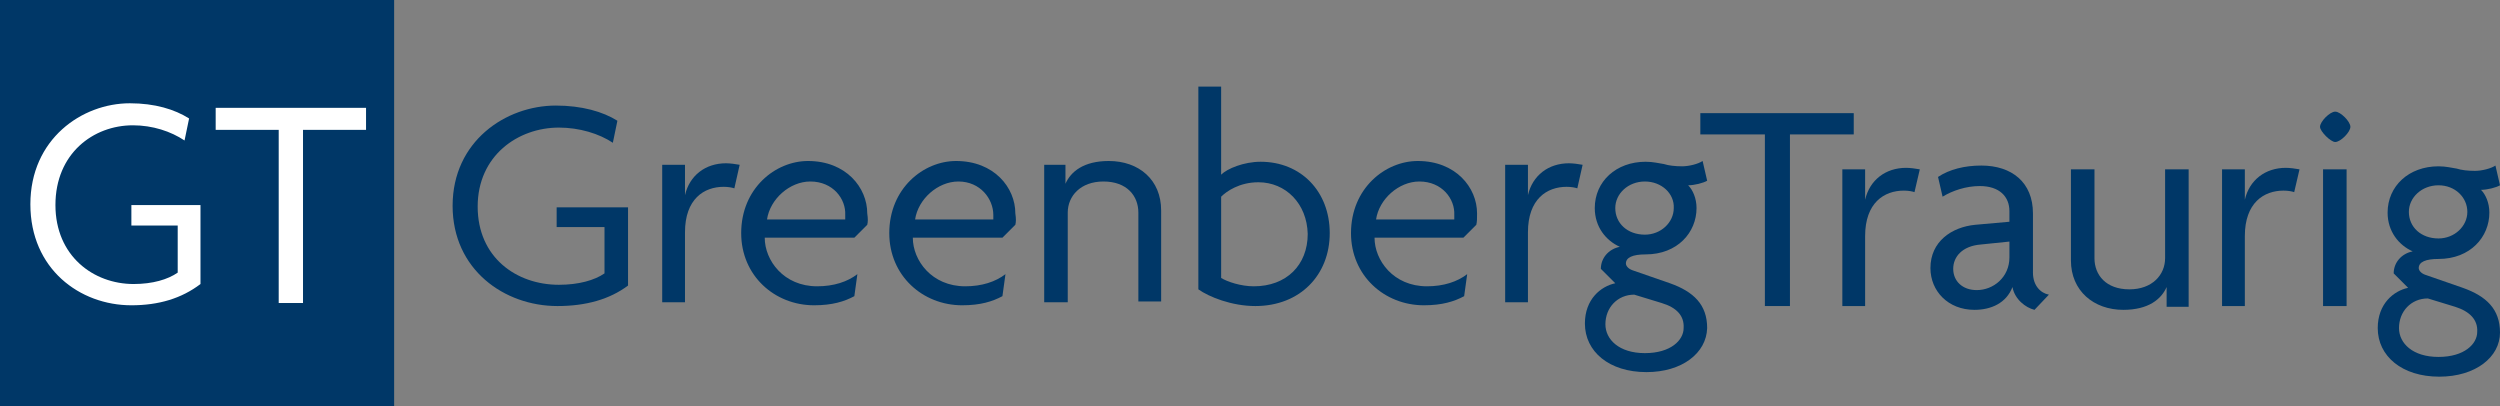 <?xml version="1.0" encoding="utf-8"?>
<!-- Generator: Adobe Illustrator 17.1.0, SVG Export Plug-In . SVG Version: 6.00 Build 0)  -->
<!DOCTYPE svg PUBLIC "-//W3C//DTD SVG 1.1//EN" "http://www.w3.org/Graphics/SVG/1.1/DTD/svg11.dtd">
<svg version="1.1" id="Layer_1" xmlns="http://www.w3.org/2000/svg" xmlns:xlink="http://www.w3.org/1999/xlink" x="0px" y="0px"
	 viewBox="0 0 329.2 53.5" enable-background="new 0 0 329.2 53.5" xml:space="preserve">
<rect x="0" y="0" width="329.2" height="53.5" fill="#808080" stroke="none"/>
<path fill="#003767" d="M73.4,40.3c-7,0-13.8-4.8-13.8-13.2c0-8.5,7-13.2,13.6-13.2c3.4,0,6.2,0.8,8.1,2l-0.6,2.9
	c-1.8-1.2-4.4-2-7.1-2c-5.4,0-10.7,3.7-10.7,10.4c0,6.7,5.1,10.3,10.7,10.3c2.6,0,4.7-0.6,6-1.5v-6.1h-6.3v-2.6h9.4v10.3
	C80.3,39.4,77.2,40.3,73.4,40.3"/>
<path fill="#003767" d="M96.7,24.8c-0.3-0.1-0.8-0.2-1.4-0.2c-2.6,0-5.1,1.6-5.1,6v9.2h-3V21.7h3v4h0c0.6-2.6,2.7-4.2,5.4-4.2
	c0.5,0,1.3,0.1,1.8,0.2L96.7,24.8"/>
<path fill="#003767" d="M114.2,29.6l-1.7,1.7h-11.8c0,3,2.5,6.4,6.9,6.4c2.2,0,4-0.6,5.3-1.6l-0.4,2.9c-1.3,0.7-2.9,1.2-5.3,1.2
	c-5.2,0-9.6-3.9-9.6-9.5c0-5.9,4.5-9.5,8.8-9.5c5,0,7.8,3.5,7.8,6.9C114.3,28.8,114.3,29.2,114.2,29.6 M106.7,23.9
	c-2.7,0-5.3,2.3-5.7,5h10.3c0-0.2,0-0.4,0-0.6C111.4,26.2,109.7,23.9,106.7,23.9z"/>
<path fill="#003767" d="M133.7,29.6l-1.7,1.7h-11.8c0,3,2.5,6.4,6.9,6.4c2.2,0,4-0.6,5.3-1.6l-0.4,2.9c-1.3,0.7-2.9,1.2-5.3,1.2
	c-5.2,0-9.6-3.9-9.6-9.5c0-5.9,4.5-9.5,8.8-9.5c5,0,7.8,3.5,7.8,6.9C133.8,28.8,133.8,29.2,133.7,29.6 M126.2,23.9
	c-2.7,0-5.3,2.3-5.7,5h10.3c0-0.2,0-0.4,0-0.6C130.8,26.2,129.1,23.9,126.2,23.9z"/>
<path fill="#003767" d="M149.9,39.8V28c0-2.2-1.5-4.1-4.6-4.1c-3,0-4.7,1.9-4.7,4.1v11.8h-3.1V21.7h2.8v2.5h0c0.7-1.6,2.4-3,5.7-3
	c4,0,6.9,2.5,6.9,6.5v12H149.9"/>
<path fill="#003767" d="M165.3,40.3c-3.1,0-6.1-1.2-7.5-2.2V11.4h3V23c0.8-0.8,3-1.7,5.2-1.7c5.3,0,9.1,3.9,9.1,9.4
	C175.1,36.2,171.2,40.3,165.3,40.3 M165.7,24c-2.5,0-4.2,1.2-4.9,1.9v10.7c0.8,0.5,2.6,1.1,4.3,1.1c4.3,0,7.1-2.8,7.1-6.9
	C172.1,26.8,169.3,24,165.7,24z"/>
<path fill="#003767" d="M194.4,29.6l-1.7,1.7H181c0,3,2.5,6.4,6.9,6.4c2.2,0,4-0.6,5.3-1.6l-0.4,2.9c-1.3,0.7-2.9,1.2-5.3,1.2
	c-5.2,0-9.6-3.9-9.6-9.5c0-5.9,4.5-9.5,8.8-9.5c5,0,7.8,3.5,7.8,6.9C194.5,28.8,194.5,29.2,194.4,29.6 M186.9,23.9
	c-2.7,0-5.3,2.3-5.7,5h10.3c0-0.2,0-0.4,0-0.6C191.6,26.2,189.9,23.9,186.9,23.9z"/>
<path fill="#003767" d="M207.7,24.8c-0.3-0.1-0.8-0.2-1.4-0.2c-2.6,0-5.1,1.6-5.1,6v9.2h-3V21.7h3v4h0c0.6-2.6,2.7-4.2,5.4-4.2
	c0.5,0,1.3,0.1,1.8,0.2L207.7,24.8"/>
<path fill="#003767" d="M216.8,49c-4.9,0-8.1-2.7-8.1-6.4c0-3.2,2.1-4.9,4-5.3l-1.9-1.9c0-1.4,1-2.6,2.5-2.9
	c-1.8-0.8-3.3-2.6-3.3-5.1c0-3.5,2.8-6.1,6.7-6.1c1,0,1.7,0.2,2.4,0.3c0.6,0.2,1.5,0.3,2.4,0.3c0.9,0,2.1-0.3,2.7-0.7l0.6,2.6
	c-0.5,0.3-1.7,0.6-2.5,0.6c0.6,0.6,1.1,1.7,1.1,3c0,3.2-2.5,6.1-6.7,6.1c-1.7,0-2.6,0.4-2.6,1.2c0,0.3,0.3,0.7,0.9,0.9l4.9,1.7
	c3.1,1.1,4.9,2.8,4.9,5.9C224.7,46.5,221.5,49,216.8,49 M218.8,39.9l-3.6-1.1c-2.2,0-3.8,1.7-3.8,3.9c0,2,1.8,3.8,5.2,3.8
	c3.4,0,5.1-1.7,5.1-3.3C221.8,41.6,220.8,40.5,218.8,39.9z M216.6,23.9c-2.2,0-3.9,1.6-3.9,3.5c0,2,1.6,3.5,3.9,3.5
	c2.1,0,3.8-1.6,3.8-3.5C220.5,25.5,218.8,23.9,216.6,23.9z"/>
<polyline fill="#003767" points="235.7,17.7 235.7,40.3 232.4,40.3 232.4,17.7 223.9,17.7 223.9,14.9 244.1,14.9 244.1,17.7 
	235.7,17.7 "/>
<path fill="#003767" d="M252.1,25.3c-0.3-0.1-0.8-0.2-1.4-0.2c-2.6,0-5.1,1.6-5.1,6v9.2h-3V22.3h3v4h0c0.6-2.6,2.7-4.2,5.4-4.2
	c0.5,0,1.3,0.1,1.8,0.2L252.1,25.3"/>
<path fill="#003767" d="M267.9,40.8c-1.2-0.3-2.6-1.4-2.9-3c-0.8,2.1-2.8,3-5,3c-3.5,0-5.8-2.5-5.8-5.5c0-3.5,2.8-5.4,5.9-5.7
	l4.5-0.4v-1.4c0-1.9-1.3-3.3-3.9-3.3c-1.8,0-3.6,0.6-4.9,1.4l-0.6-2.6c1.5-1,3.5-1.5,5.7-1.5c4,0,6.8,2.2,6.8,6.3v7.8
	c0,1.7,1,2.7,2.1,2.9L267.9,40.8 M264.7,31.8l-3.9,0.4c-2.4,0.2-3.6,1.6-3.6,3.2c0,1.6,1.2,2.8,3.1,2.8c2.2,0,4.3-1.7,4.3-4.3V31.8z
	"/>
<path fill="#003767" d="M285.3,40.3v-2.5h0c-0.7,1.6-2.4,3-5.7,3c-3.9,0-6.9-2.5-6.9-6.5v-12h3.1V34c0,2.2,1.5,4.1,4.6,4.1
	c3,0,4.7-1.9,4.7-4.1V22.3h3.1v18.1H285.3"/>
<path fill="#003767" d="M302.1,25.3c-0.3-0.1-0.8-0.2-1.4-0.2c-2.6,0-5.1,1.6-5.1,6v9.2h-3V22.3h3v4h0c0.6-2.6,2.7-4.2,5.4-4.2
	c0.5,0,1.3,0.1,1.8,0.2L302.1,25.3"/>
<path fill="#003767" d="M307.5,18.7c-0.6,0-2-1.4-2-2c0-0.7,1.3-2,2-2c0.7,0,2,1.3,2,2C309.5,17.4,308.2,18.7,307.5,18.7 M309,40.3
	h-3.1V22.3h3.1V40.3z"/>
<path fill="#003767" d="M321.2,49.6c-4.9,0-8.1-2.7-8.1-6.4c0-3.2,2.1-4.9,4-5.3l-1.9-1.9c0-1.4,1-2.6,2.5-2.9
	c-1.8-0.8-3.3-2.6-3.3-5.1c0-3.5,2.8-6.1,6.7-6.1c1,0,1.7,0.2,2.4,0.3c0.6,0.2,1.5,0.3,2.4,0.3c0.9,0,2.1-0.3,2.7-0.7l0.6,2.6
	c-0.5,0.3-1.7,0.6-2.5,0.6c0.6,0.6,1.1,1.7,1.1,3c0,3.2-2.5,6.1-6.7,6.1c-1.7,0-2.6,0.4-2.6,1.2c0,0.3,0.3,0.7,0.9,0.9l4.9,1.7
	c3.1,1.1,4.9,2.8,4.9,5.9C329.2,47,326,49.6,321.2,49.6 M323.3,40.4l-3.6-1.1c-2.2,0-3.8,1.7-3.8,3.9c0,2,1.8,3.8,5.2,3.8
	c3.4,0,5.1-1.7,5.1-3.3C326.3,42.1,325.2,41,323.3,40.4z M321.1,24.4c-2.2,0-3.9,1.6-3.9,3.5c0,2,1.6,3.5,3.9,3.5
	c2.1,0,3.8-1.6,3.8-3.5C324.9,26,323.3,24.4,321.1,24.4z"/>
<rect x="0" y="0" fill="#003767" width="51.9" height="53.5"/>
<path fill="#FFFFFF" d="M17.3,40.2C10.5,40.2,4,35.4,4,26.9c0-8.6,6.8-13.3,13.1-13.3c3.3,0,5.9,0.8,7.8,2l-0.6,2.9
	c-1.8-1.2-4.2-2-6.8-2c-5.2,0-10.2,3.7-10.2,10.5c0,6.7,5,10.4,10.3,10.4c2.5,0,4.5-0.6,5.8-1.5v-6.2h-6.1V27h9.1v10.4
	C23.9,39.3,20.9,40.2,17.3,40.2z"/>
<polygon fill="#FFFFFF" points="39.9,17.1 39.9,39.9 36.7,39.9 36.7,17.1 28.4,17.1 28.4,14.2 48.2,14.2 48.2,17.1 "/>
</svg>
